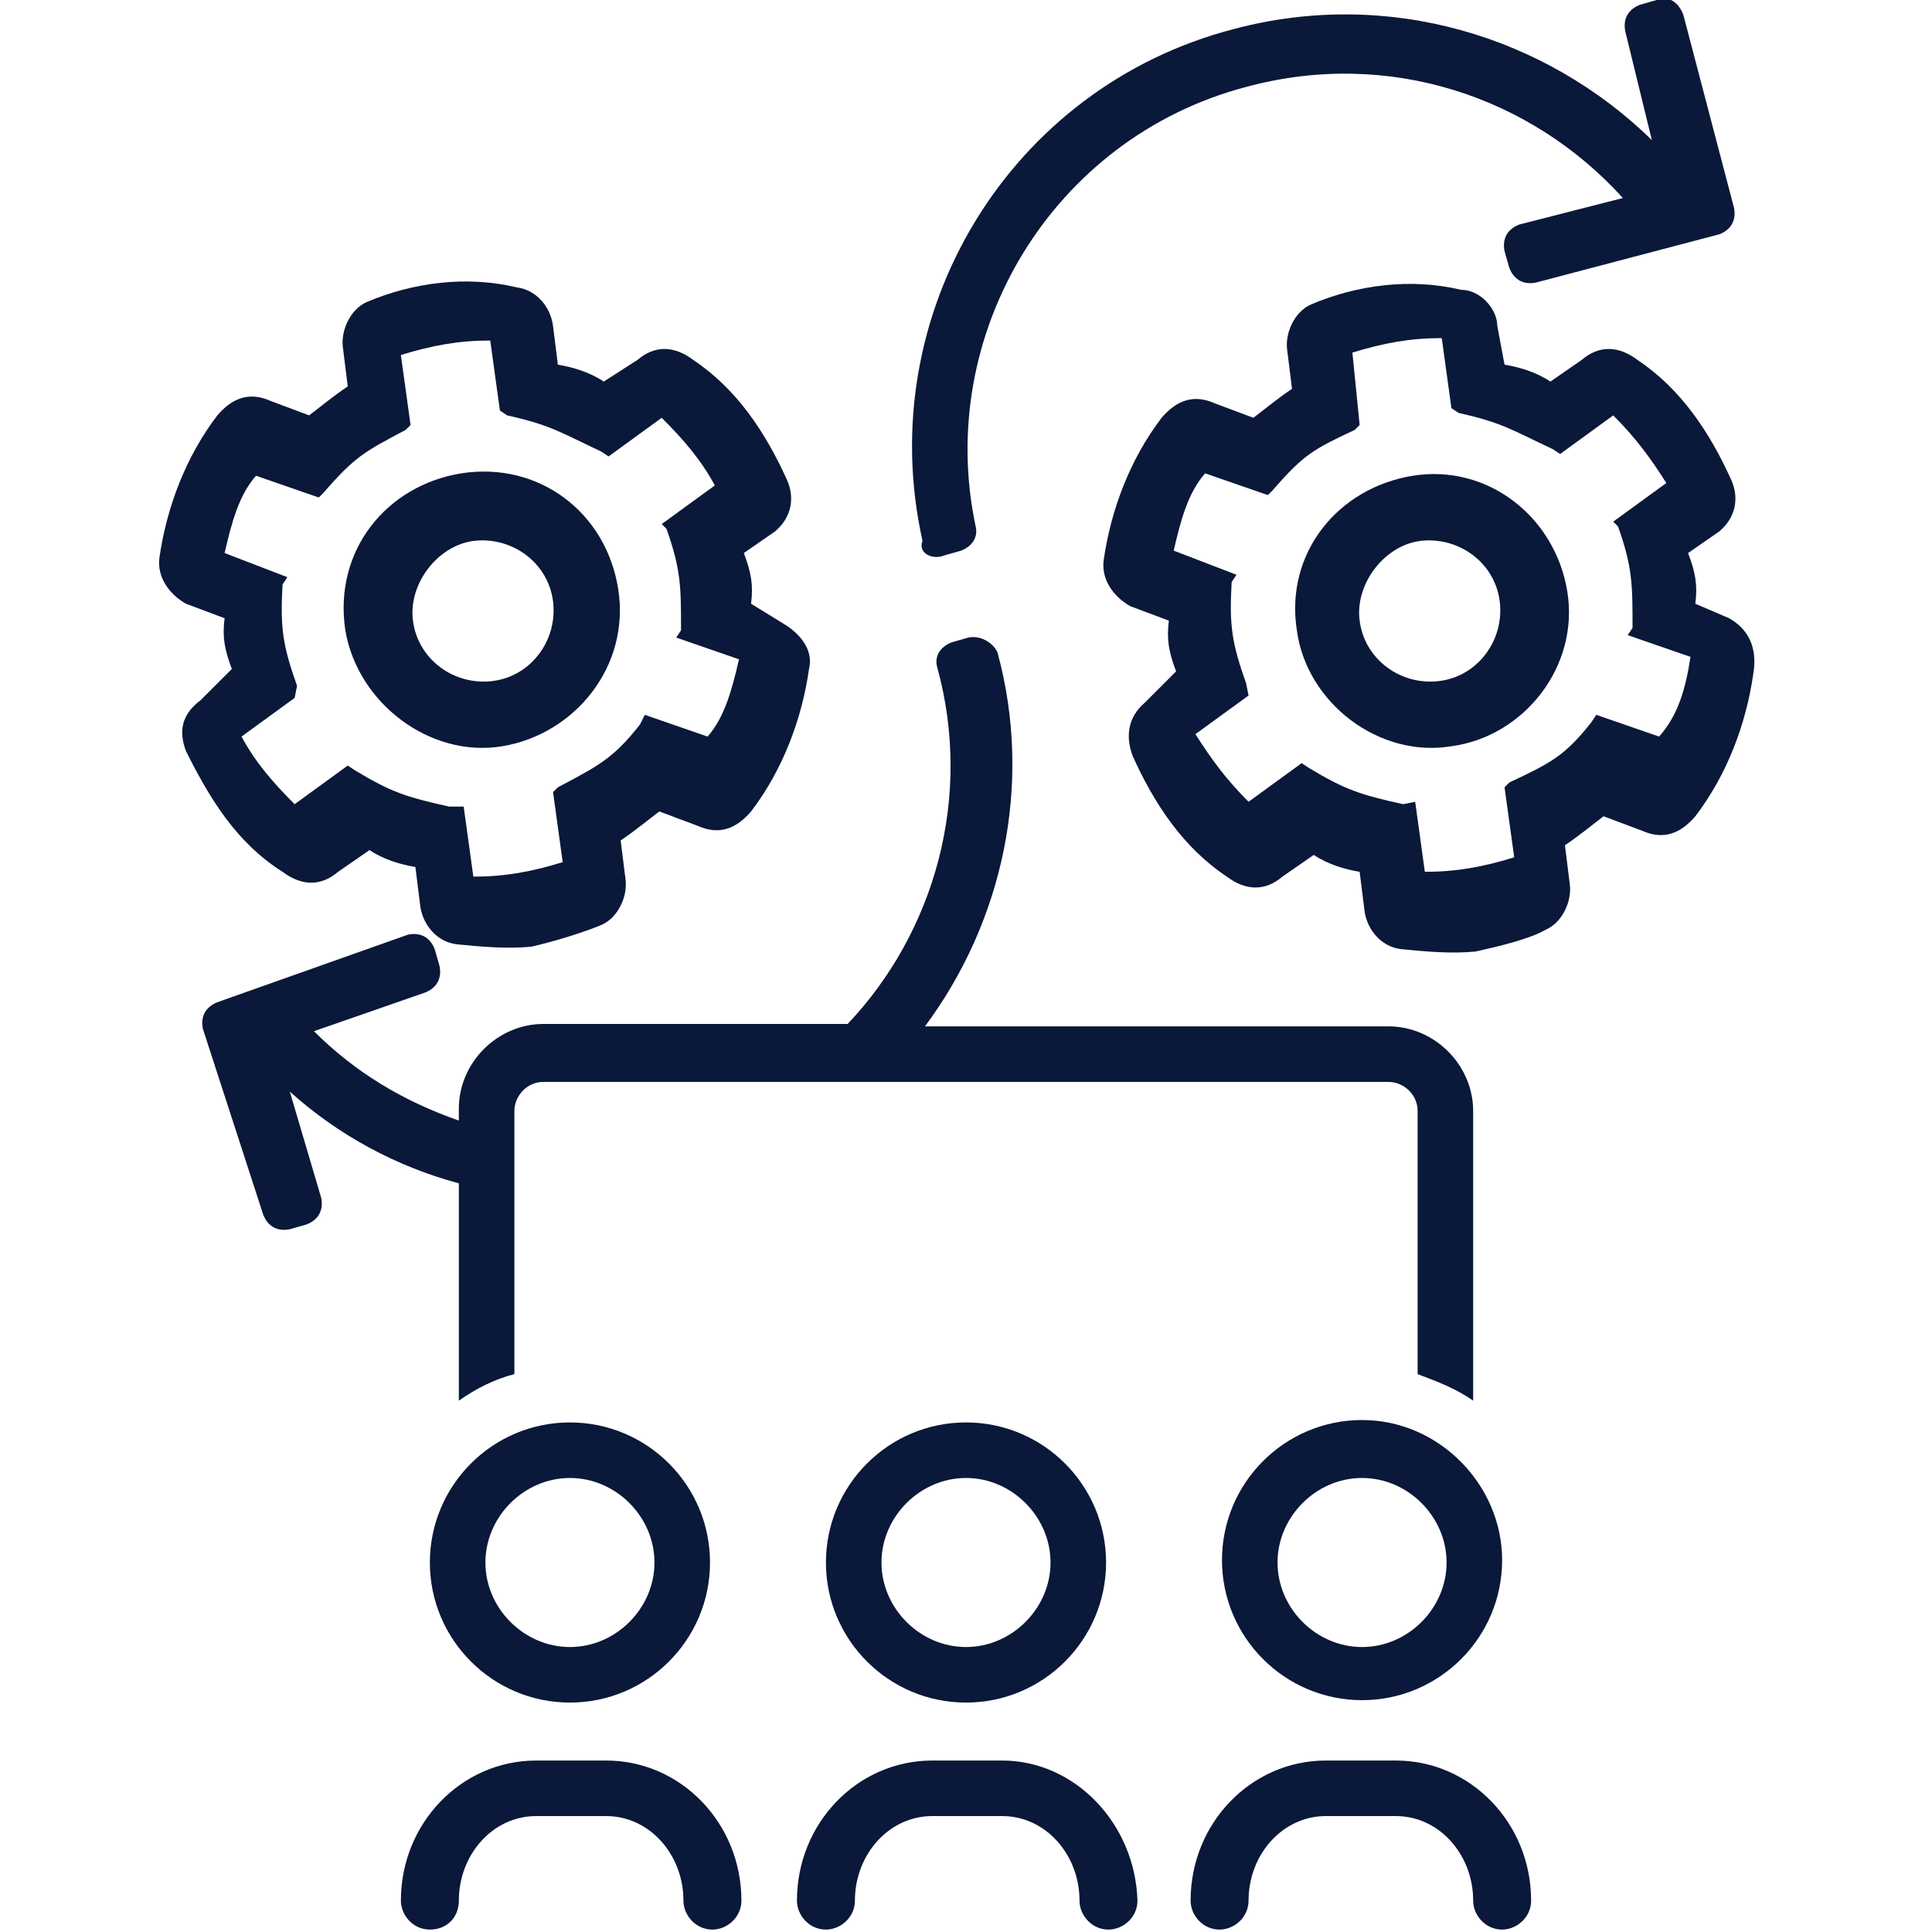 <?xml version="1.0" encoding="utf-8"?>
<!-- Generator: Adobe Illustrator 24.1.3, SVG Export Plug-In . SVG Version: 6.00 Build 0)  -->
<svg version="1.1" id="Layer_1" xmlns="http://www.w3.org/2000/svg" xmlns:xlink="http://www.w3.org/1999/xlink" x="0px" y="0px"
	 viewBox="0 0 80 80" style="enable-background:new 0 0 80 80;" xml:space="preserve">
<style type="text/css">
	.st0{fill:none;}
	.st1{fill:#0A1839;}
</style>
<g>
	<path class="st0" d="M12.4,33.2l2.2-1.6l0.3,0.2c1.6,0.9,2.1,1.1,3.9,1.5h0.6l0.4,2.9c1.3,0,2.4-0.2,3.7-0.6l-0.4-2.9l0.2-0.2
		c1.7-0.9,2.3-1.2,3.4-2.6l0.2-0.4l2.6,0.9c0.7-0.9,1-2,1.3-3.2l-2.6-0.9l0.2-0.3c0-1.8-0.1-2.4-0.6-4.2l-0.2-0.2l2.2-1.6
		c-0.6-1-1.3-1.9-2.2-2.8l-2.2,1.6l-0.3-0.2c-1.7-0.8-2.1-1.1-3.9-1.5l-0.3-0.2L20.4,14c-1.3,0-2.4,0.2-3.7,0.6l0.4,2.9l-0.2,0.2
		c-1.7,0.9-2.1,1.1-3.4,2.6l-0.2,0.2l-2.6-0.9c-0.7,0.9-1,2-1.3,3.2l2.6,1l-0.2,0.3c-0.2,1.8-0.1,2.5,0.6,4.2l0.1,0.5l-2.2,1.6
		C10.8,31.5,11.4,32.3,12.4,33.2z M19.2,19.6c3.2-0.5,6,1.7,6.5,4.8c0.5,3.2-1.8,6-4.8,6.5c-3,0.5-6-1.8-6.5-4.8
		C13.9,22.9,16.1,20.1,19.2,19.6z"/>
	<path class="st0" d="M20.3,28.2c1.7-0.2,2.8-1.7,2.5-3.3c-0.2-1.7-1.7-2.8-3.3-2.5c-1.5,0.2-2.7,1.8-2.5,3.3
		C17.3,27.4,18.8,28.5,20.3,28.2z"/>
	<circle class="st0" cx="40" cy="64.7" r="3.5"/>
	<circle class="st0" cx="23.6" cy="64.7" r="3.5"/>
	<path class="st0" d="M58.8,22.4c-1.5,0.2-2.7,1.8-2.5,3.3c0.2,1.7,1.7,2.8,3.3,2.5c1.7-0.2,2.8-1.7,2.5-3.3
		C61.9,23.3,60.4,22.1,58.8,22.4z"/>
	<circle class="st0" cx="56.4" cy="64.7" r="3.5"/>
	<path class="st0" d="M67.7,26c0-1.8-0.1-2.4-0.6-4.2l-0.2-0.2l2.2-1.6c-0.7-1-1.3-1.9-2.2-2.8l-2.2,1.6l-0.3-0.2
		c-1.7-0.8-2.1-1.1-3.9-1.5L60.1,17l-0.4-2.9c-1.3,0-2.4,0.2-3.7,0.6l0.4,2.9l-0.2,0.2c-1.7,0.8-2.1,1-3.4,2.5l-0.2,0.2l-2.6-0.9
		c-0.7,0.9-1,2-1.3,3.2l2.6,1L51,24.2c-0.2,1.8-0.1,2.4,0.6,4.2l0.1,0.5l-2.2,1.6c0.7,1,1.3,1.9,2.2,2.8l2.2-1.6l0.3,0.2
		c1.6,0.9,2.1,1.1,3.9,1.5l0.5-0.1l0.4,2.9c1.3,0,2.4-0.2,3.7-0.6l-0.4-2.9l0.2-0.2c1.7-0.8,2.3-1.1,3.4-2.5l0.2-0.3l2.6,0.9
		c0.7-0.9,1-2,1.3-3.2l-2.6-0.9L67.7,26z M60.1,30.9c-3,0.5-6-1.8-6.4-4.8c-0.5-3.2,1.7-5.9,4.8-6.4c3.1-0.5,5.9,1.7,6.4,4.8
		C65.3,27.6,63.1,30.5,60.1,30.9z"/>
	<path class="st1" d="M11.7,36.1c0.8,0.6,1.6,0.6,2.3,0l1.3-0.9c0.6,0.4,1.3,0.6,1.9,0.7l0.2,1.6c0.1,0.8,0.7,1.5,1.5,1.6
		c1,0.1,2.1,0.2,3.1,0.1c0.9-0.2,2.2-0.6,2.9-0.9c0.7-0.3,1.1-1.2,1-1.9l-0.2-1.6c0.6-0.4,1.2-0.9,1.6-1.2l1.6,0.6
		c0.9,0.4,1.6,0.1,2.2-0.6c1.3-1.7,2.1-3.8,2.4-5.9c0.2-0.8-0.4-1.5-1.1-1.9L31.1,25c0.1-0.8,0-1.3-0.3-2.1l1.3-0.9
		c0.7-0.6,0.8-1.4,0.5-2.1c-0.9-2-2.1-3.8-3.9-5c-0.8-0.6-1.6-0.6-2.3,0L25,15.8c-0.6-0.4-1.3-0.6-1.9-0.7l-0.2-1.6
		c-0.1-0.8-0.7-1.5-1.5-1.6c-2.1-0.5-4.3-0.2-6.2,0.6c-0.7,0.3-1.1,1.2-1,1.9l0.2,1.6c-0.6,0.4-1.2,0.9-1.6,1.2l-1.6-0.6
		c-0.9-0.4-1.6-0.1-2.2,0.6c-1.3,1.7-2.1,3.8-2.4,5.9c-0.1,0.8,0.4,1.5,1.1,1.9l1.6,0.6c-0.1,0.8,0,1.3,0.3,2.1L8.3,29
		c-0.8,0.6-0.9,1.3-0.6,2.1C8.7,33.1,9.8,34.9,11.7,36.1z M12.3,28.4c-0.6-1.7-0.7-2.4-0.6-4.2l0.2-0.3l-2.6-1
		c0.3-1.3,0.6-2.4,1.3-3.2l2.6,0.9l0.2-0.2c1.3-1.5,1.7-1.7,3.4-2.6l0.2-0.2l-0.4-2.9c1.3-0.4,2.4-0.6,3.7-0.6l0.4,2.9l0.3,0.2
		c1.8,0.4,2.2,0.7,3.9,1.5l0.3,0.2l2.2-1.6c0.9,0.9,1.6,1.7,2.2,2.8l-2.2,1.6l0.2,0.2c0.6,1.7,0.6,2.4,0.6,4.2l-0.2,0.3l2.6,0.9
		c-0.3,1.3-0.6,2.4-1.3,3.2l-2.6-0.9l-0.2,0.4c-1.1,1.4-1.7,1.7-3.4,2.6l-0.2,0.2l0.4,2.9c-1.3,0.4-2.4,0.6-3.7,0.6l-0.4-2.9h-0.6
		c-1.8-0.4-2.4-0.6-3.9-1.5l-0.3-0.2l-2.2,1.6c-0.9-0.9-1.6-1.7-2.2-2.8l2.2-1.6L12.3,28.4z"/>
	<path class="st1" d="M20.8,30.9c3-0.5,5.3-3.3,4.8-6.5c-0.5-3.2-3.3-5.3-6.5-4.8c-3.1,0.5-5.3,3.2-4.8,6.5
		C14.8,29.1,17.8,31.4,20.8,30.9z M19.6,22.4c1.6-0.2,3.1,0.9,3.3,2.5c0.2,1.6-0.9,3.1-2.5,3.3c-1.6,0.2-3.1-0.9-3.3-2.5
		C16.9,24.2,18.1,22.6,19.6,22.4z"/>
	<path class="st1" d="M71.6,25.6L70.2,25c0.1-0.8,0-1.3-0.3-2.1l1.3-0.9c0.7-0.6,0.8-1.4,0.5-2.1c-0.9-2-2.1-3.8-3.9-5
		c-0.8-0.6-1.6-0.6-2.3,0l-1.3,0.9c-0.6-0.4-1.3-0.6-1.9-0.7L62,13.5C62,12.8,61.3,12,60.5,12c-2.1-0.5-4.3-0.2-6.2,0.6
		c-0.7,0.3-1.1,1.2-1,1.9l0.2,1.6c-0.6,0.4-1.2,0.9-1.6,1.2l-1.6-0.6c-0.9-0.4-1.6-0.1-2.2,0.6c-1.3,1.7-2.1,3.8-2.4,5.9
		c-0.1,0.8,0.4,1.5,1.1,1.9l1.6,0.6c-0.1,0.8,0,1.3,0.3,2.1l-1.3,1.3c-0.7,0.6-0.8,1.4-0.5,2.2c0.9,2,2.1,3.8,3.9,5
		c0.8,0.6,1.6,0.6,2.3,0l1.3-0.9c0.6,0.4,1.3,0.6,1.9,0.7l0.2,1.6c0.1,0.8,0.7,1.5,1.5,1.6c1,0.1,2.1,0.2,3.1,0.1
		c0.9-0.2,2.2-0.5,2.9-0.9c0.7-0.3,1.1-1.2,1-1.9l-0.2-1.6c0.6-0.4,1.2-0.9,1.6-1.2l1.6,0.6c0.9,0.4,1.6,0.1,2.2-0.6
		c1.3-1.7,2.1-3.8,2.4-5.9C72.8,26.7,72.3,26,71.6,25.6z M68.7,30.5l-2.6-0.9l-0.2,0.3c-1.1,1.4-1.7,1.7-3.4,2.5l-0.2,0.2l0.4,2.9
		c-1.3,0.4-2.4,0.6-3.7,0.6l-0.4-2.9l-0.5,0.1c-1.8-0.4-2.4-0.6-3.9-1.5l-0.3-0.2l-2.2,1.6c-0.9-0.9-1.5-1.7-2.2-2.8l2.2-1.6
		l-0.1-0.5c-0.6-1.7-0.7-2.4-0.6-4.2l0.2-0.3l-2.6-1c0.3-1.3,0.6-2.4,1.3-3.2l2.6,0.9l0.2-0.2c1.3-1.5,1.7-1.7,3.4-2.5l0.2-0.2
		L56,14.6c1.3-0.4,2.4-0.6,3.7-0.6l0.4,2.9l0.3,0.2c1.8,0.4,2.2,0.7,3.9,1.5l0.3,0.2l2.2-1.6c0.9,0.9,1.5,1.7,2.2,2.8l-2.2,1.6
		l0.2,0.2c0.6,1.7,0.6,2.4,0.6,4.2l-0.2,0.3l2.6,0.9C69.8,28.5,69.5,29.6,68.7,30.5z"/>
	<path class="st1" d="M58.5,19.7c-3.1,0.5-5.3,3.2-4.8,6.4c0.4,3,3.4,5.3,6.4,4.8c3-0.4,5.3-3.3,4.8-6.4
		C64.4,21.4,61.6,19.2,58.5,19.7z M59.6,28.2c-1.6,0.2-3.1-0.9-3.3-2.5c-0.2-1.5,1-3.1,2.5-3.3c1.6-0.2,3.1,0.9,3.3,2.5
		C62.3,26.5,61.2,28,59.6,28.2z"/>
	<path class="st1" d="M39.1,23l0.7-0.2c0.5-0.2,0.7-0.6,0.6-1c-1.7-8,3.2-16.1,11.2-18.2C57.5,2,63.4,4,67.2,8.2l-4.3,1.1
		c-0.5,0.2-0.7,0.6-0.6,1.1l0.2,0.7c0.2,0.5,0.6,0.7,1.1,0.6l7.6-2c0.5-0.2,0.7-0.6,0.6-1.1l-2.1-8c-0.2-0.5-0.6-0.8-1.1-0.6
		l-0.7,0.2c-0.5,0.2-0.7,0.6-0.6,1.1l1.1,4.5c-4.4-4.3-10.9-6.3-17.3-4.6c-9.3,2.4-15,11.8-12.9,21.2C38,22.9,38.6,23.2,39.1,23z"/>
	<path class="st1" d="M41.5,72.9h-2.9c-3.1,0-5.6,2.6-5.6,5.8c0,0.6,0.5,1.2,1.2,1.2c0.6,0,1.2-0.5,1.2-1.2c0-1.9,1.4-3.5,3.2-3.5
		h2.9c1.8,0,3.2,1.6,3.2,3.5c0,0.6,0.5,1.2,1.2,1.2c0.6,0,1.2-0.5,1.2-1.2C47,75.5,44.5,72.9,41.5,72.9z"/>
	<path class="st1" d="M56.4,58.8c-3.2,0-5.8,2.6-5.8,5.8c0,3.2,2.6,5.8,5.8,5.8c3.2,0,5.8-2.6,5.8-5.8
		C62.2,61.5,59.6,58.8,56.4,58.8z M56.4,68.2c-1.9,0-3.5-1.6-3.5-3.5c0-1.9,1.6-3.5,3.5-3.5c1.9,0,3.5,1.6,3.5,3.5
		C59.9,66.6,58.3,68.2,56.4,68.2z"/>
	<path class="st1" d="M34.2,64.7c0,3.2,2.6,5.8,5.8,5.8s5.8-2.6,5.8-5.8c0-3.2-2.6-5.8-5.8-5.8S34.2,61.5,34.2,64.7z M43.5,64.7
		c0,1.9-1.6,3.5-3.5,3.5s-3.5-1.6-3.5-3.5c0-1.9,1.6-3.5,3.5-3.5S43.5,62.8,43.5,64.7z"/>
	<path class="st1" d="M23.6,70.5c3.2,0,5.8-2.6,5.8-5.8c0-3.2-2.6-5.8-5.8-5.8c-3.2,0-5.8,2.6-5.8,5.8
		C17.8,67.9,20.4,70.5,23.6,70.5z M23.6,61.2c1.9,0,3.5,1.6,3.5,3.5c0,1.9-1.6,3.5-3.5,3.5c-1.9,0-3.5-1.6-3.5-3.5
		C20.1,62.8,21.7,61.2,23.6,61.2z"/>
	<path class="st1" d="M57.5,44.8c0.6,0,1.2,0.5,1.2,1.2v10.9c0.8,0.3,1.6,0.6,2.3,1.1V46c0-1.9-1.6-3.5-3.5-3.5H38.3
		c3.2-4.3,4.5-10,3-15.5c-0.2-0.4-0.7-0.7-1.2-0.6l-0.7,0.2c-0.5,0.2-0.7,0.6-0.6,1c1.5,5.4-0.1,11-3.7,14.8H22.5
		c-1.9,0-3.5,1.6-3.5,3.5v0.5c-2.3-0.8-4.3-2-6-3.7l4.6-1.6c0.5-0.2,0.7-0.6,0.6-1.1l-0.2-0.7c-0.2-0.5-0.6-0.7-1.1-0.6L9,41.5
		c-0.5,0.2-0.7,0.6-0.6,1.1l2.5,7.7c0.2,0.5,0.6,0.7,1.1,0.6l0.7-0.2c0.5-0.2,0.7-0.6,0.6-1.1L12,45.2c2,1.8,4.4,3.1,7,3.8v9
		c0.7-0.5,1.5-0.9,2.3-1.1v-7.4v-2.4V46c0-0.6,0.5-1.2,1.2-1.2h9.8h4H57.5z"/>
	<path class="st1" d="M25.1,72.9h-2.9c-3.1,0-5.6,2.6-5.6,5.8c0,0.6,0.5,1.2,1.2,1.2s1.2-0.5,1.2-1.2c0-1.9,1.4-3.5,3.2-3.5h2.9
		c1.8,0,3.2,1.6,3.2,3.5c0,0.6,0.5,1.2,1.2,1.2c0.6,0,1.2-0.5,1.2-1.2C30.7,75.5,28.2,72.9,25.1,72.9z"/>
	<path class="st1" d="M57.8,72.9h-2.9c-3.1,0-5.6,2.6-5.6,5.8c0,0.6,0.5,1.2,1.2,1.2c0.6,0,1.2-0.5,1.2-1.2c0-1.9,1.4-3.5,3.2-3.5
		h2.9c1.8,0,3.2,1.6,3.2,3.5c0,0.6,0.5,1.2,1.2,1.2c0.6,0,1.2-0.5,1.2-1.2C63.4,75.5,60.9,72.9,57.8,72.9z"/>
</g>
</svg>
